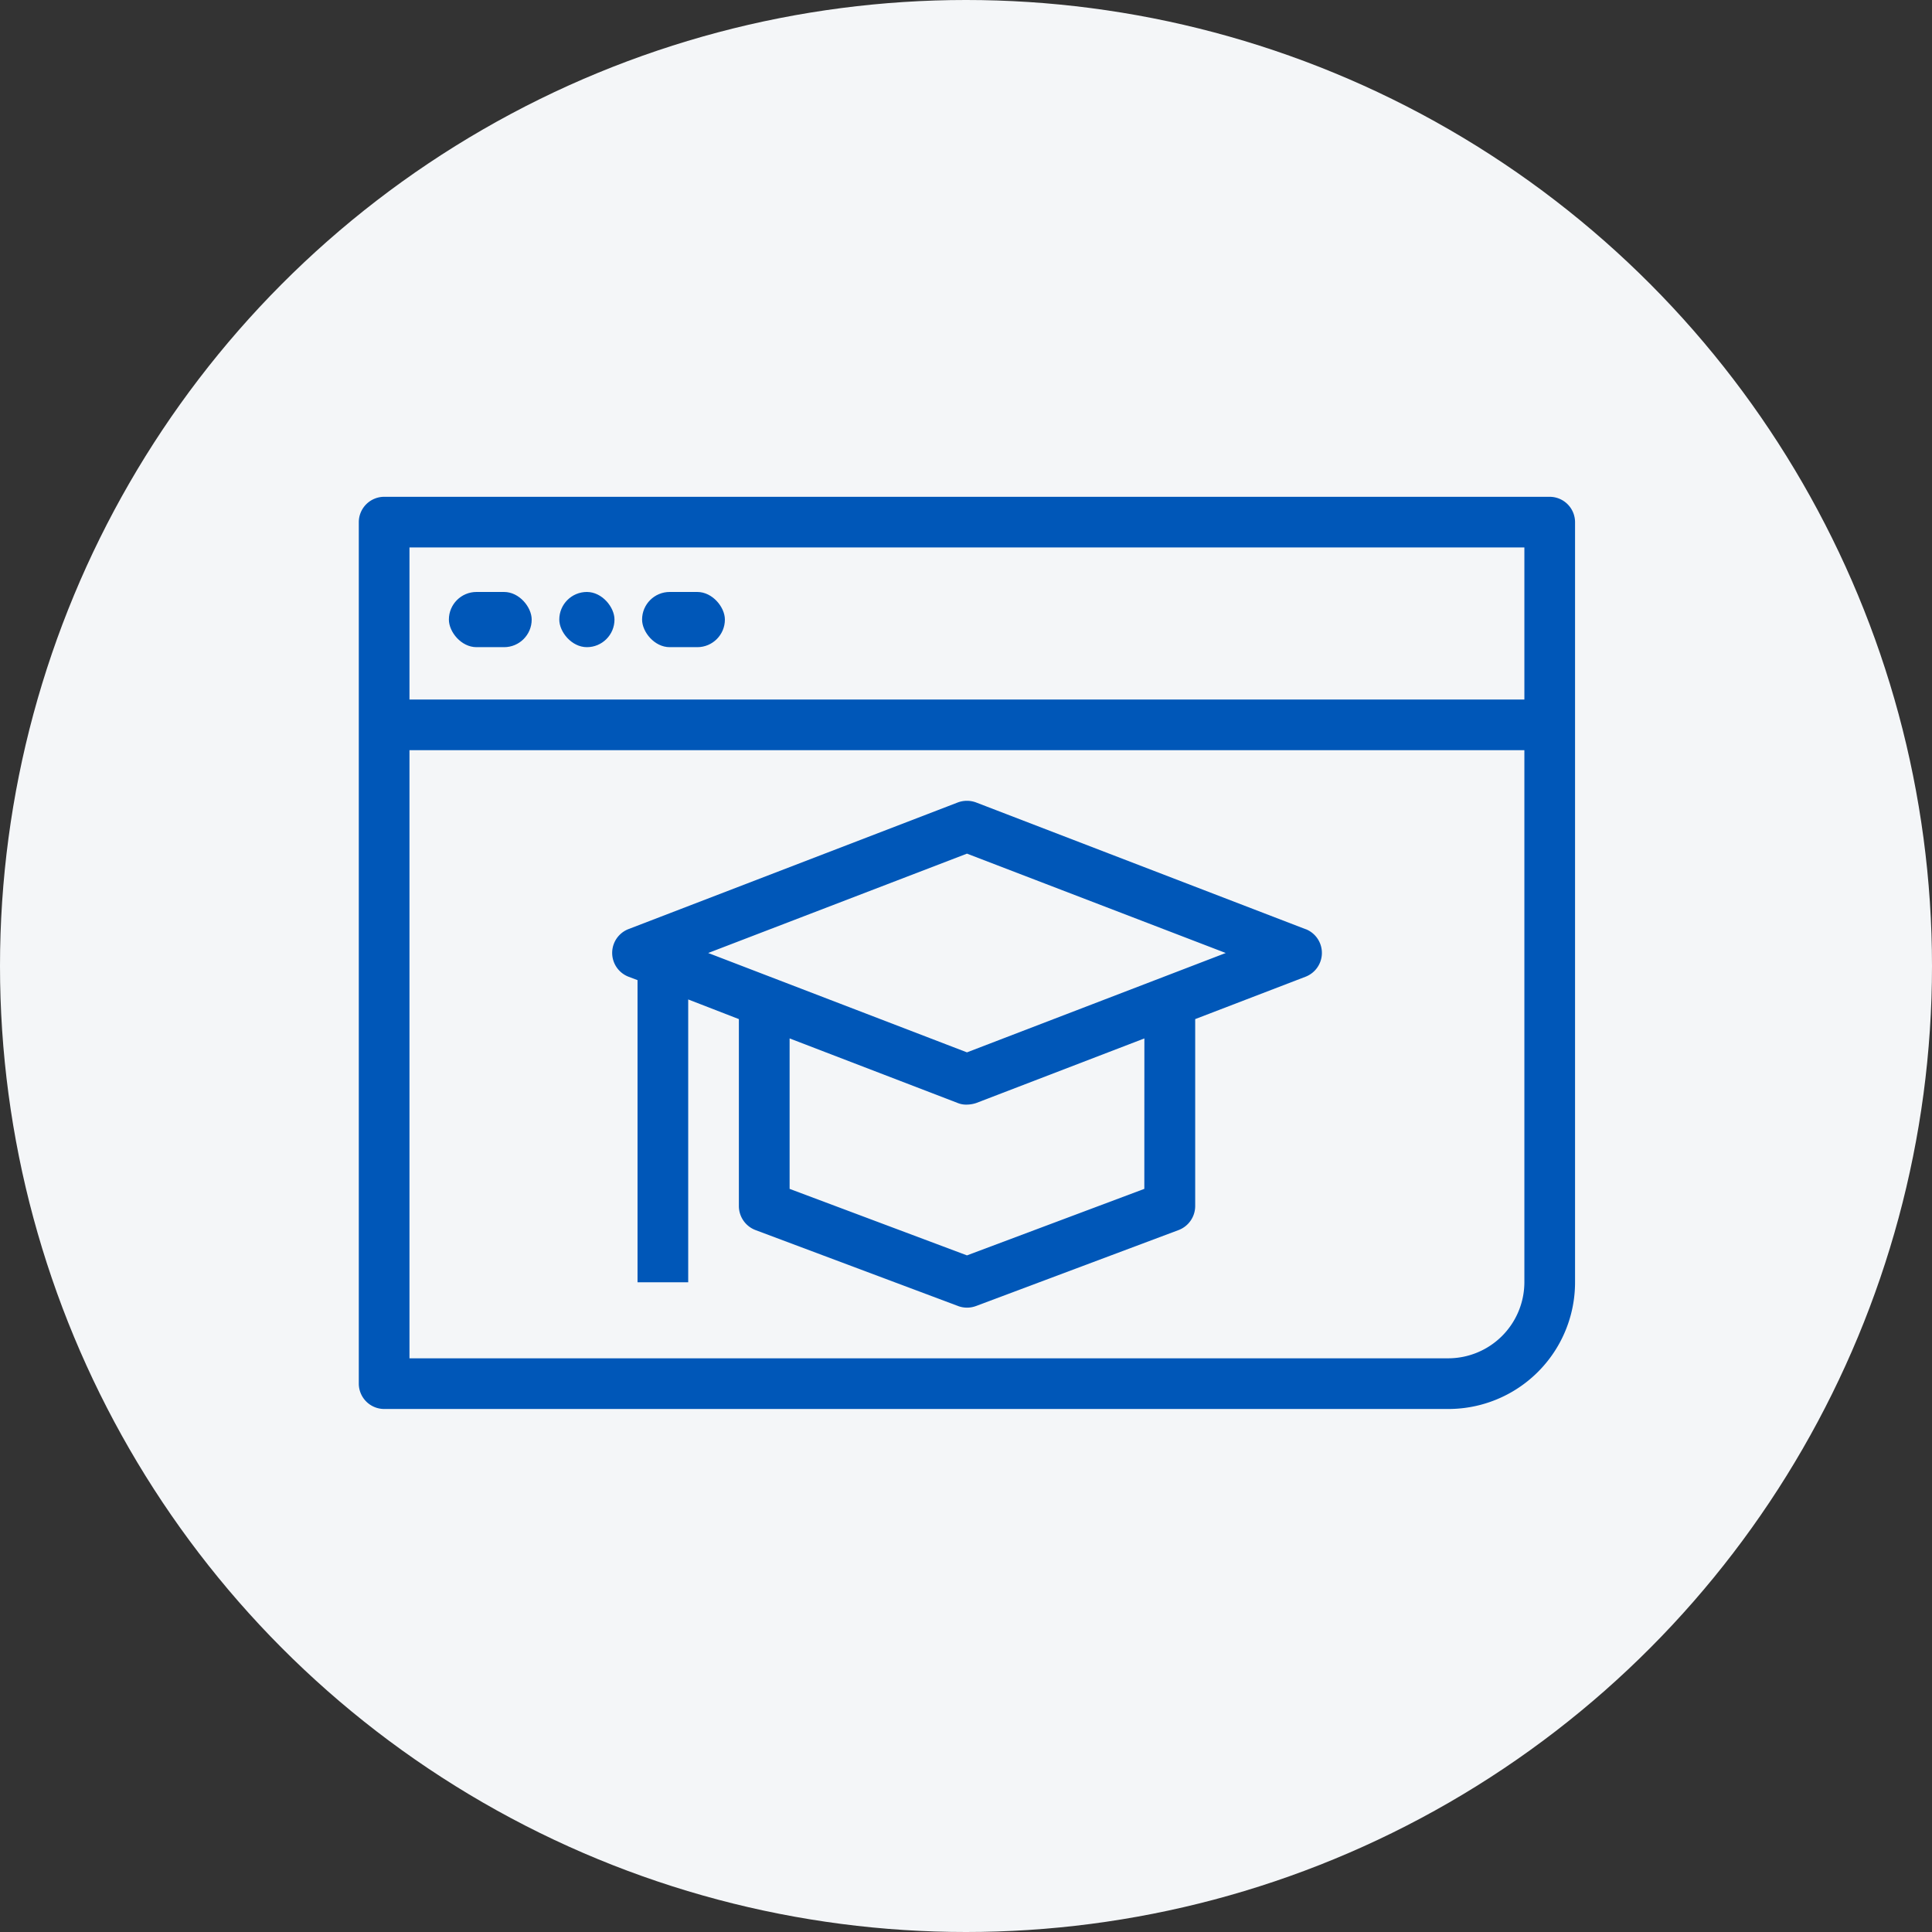 <svg xmlns="http://www.w3.org/2000/svg" width="70" height="70"><rect width="100%" height="100%" fill="#333333" stroke="none"/><defs><style>.cls-2{fill:#0057b8}</style></defs><g id="egitim_3" transform="translate(-238 -358)"><circle id="Ellipse_134" data-name="Ellipse 134" cx="35" cy="35" r="35" transform="translate(238 358)" fill="#f4f6f8"/><g id="Group_1715" data-name="Group 1715" transform="translate(-539 -20)"><g id="Group_1714" data-name="Group 1714" transform="translate(790 396)"><g id="Group_1707" data-name="Group 1707"><g id="Group_1706" data-name="Group 1706"><path id="Path_2273" data-name="Path 2273" class="cls-2" d="M38.559 0H.918A.921.921 0 000 .918v31.214a.921.921 0 00.918.918h38.559a4.589 4.589 0 004.59-4.59V.918A.921.921 0 0043.149 0h-4.59zm3.672 28.46a2.762 2.762 0 01-2.754 2.754H1.836V9.181h40.395zm0-26.624v5.509H1.836V1.836z"/></g></g><rect id="Rectangle_1" data-name="Rectangle 1" class="cls-2" width="3" height="2" rx="1" transform="translate(3.264 3.448)"/><g id="Group_1709" data-name="Group 1709" transform="translate(7.043 3.522)"><g id="Group_1708" data-name="Group 1708"><rect id="Rectangle_2" data-name="Rectangle 2" class="cls-2" width="2" height="2" rx="1" transform="translate(.221 -.074)"/></g></g><g id="Group_1711" data-name="Group 1711" transform="translate(10.565 3.522)"><g id="Group_1710" data-name="Group 1710"><rect id="Rectangle_3" data-name="Rectangle 3" class="cls-2" width="3" height="2" rx="1" transform="translate(-.301 -.074)"/></g></g><g id="Group_1713" data-name="Group 1713" transform="translate(9.181 11.014)"><g id="Group_1712" data-name="Group 1712"><path id="Path_2274" data-name="Path 2274" class="cls-2" d="M105.121 100.626l-11.935-4.59a.949.949 0 00-.666 0l-11.935 4.59a.925.925 0 000 1.721l.333.126v10.948h1.836v-10.248l1.836.712v6.782a.932.932 0 00.6.861l7.345 2.754a.928.928 0 00.643 0l7.345-2.754a.932.932 0 00.6-.861v-6.782l4.005-1.538a.925.925 0 000-1.721zm-5.841 9.41l-6.426 2.41-6.426-2.41v-5.451l6.094 2.341a.815.815 0 00.333.057 1.127 1.127 0 00.333-.057l6.094-2.341zm-6.426-4.946l-9.376-3.6 9.376-3.6 9.376 3.6z" transform="translate(-80 -95.975)"/></g></g></g></g></g></svg>